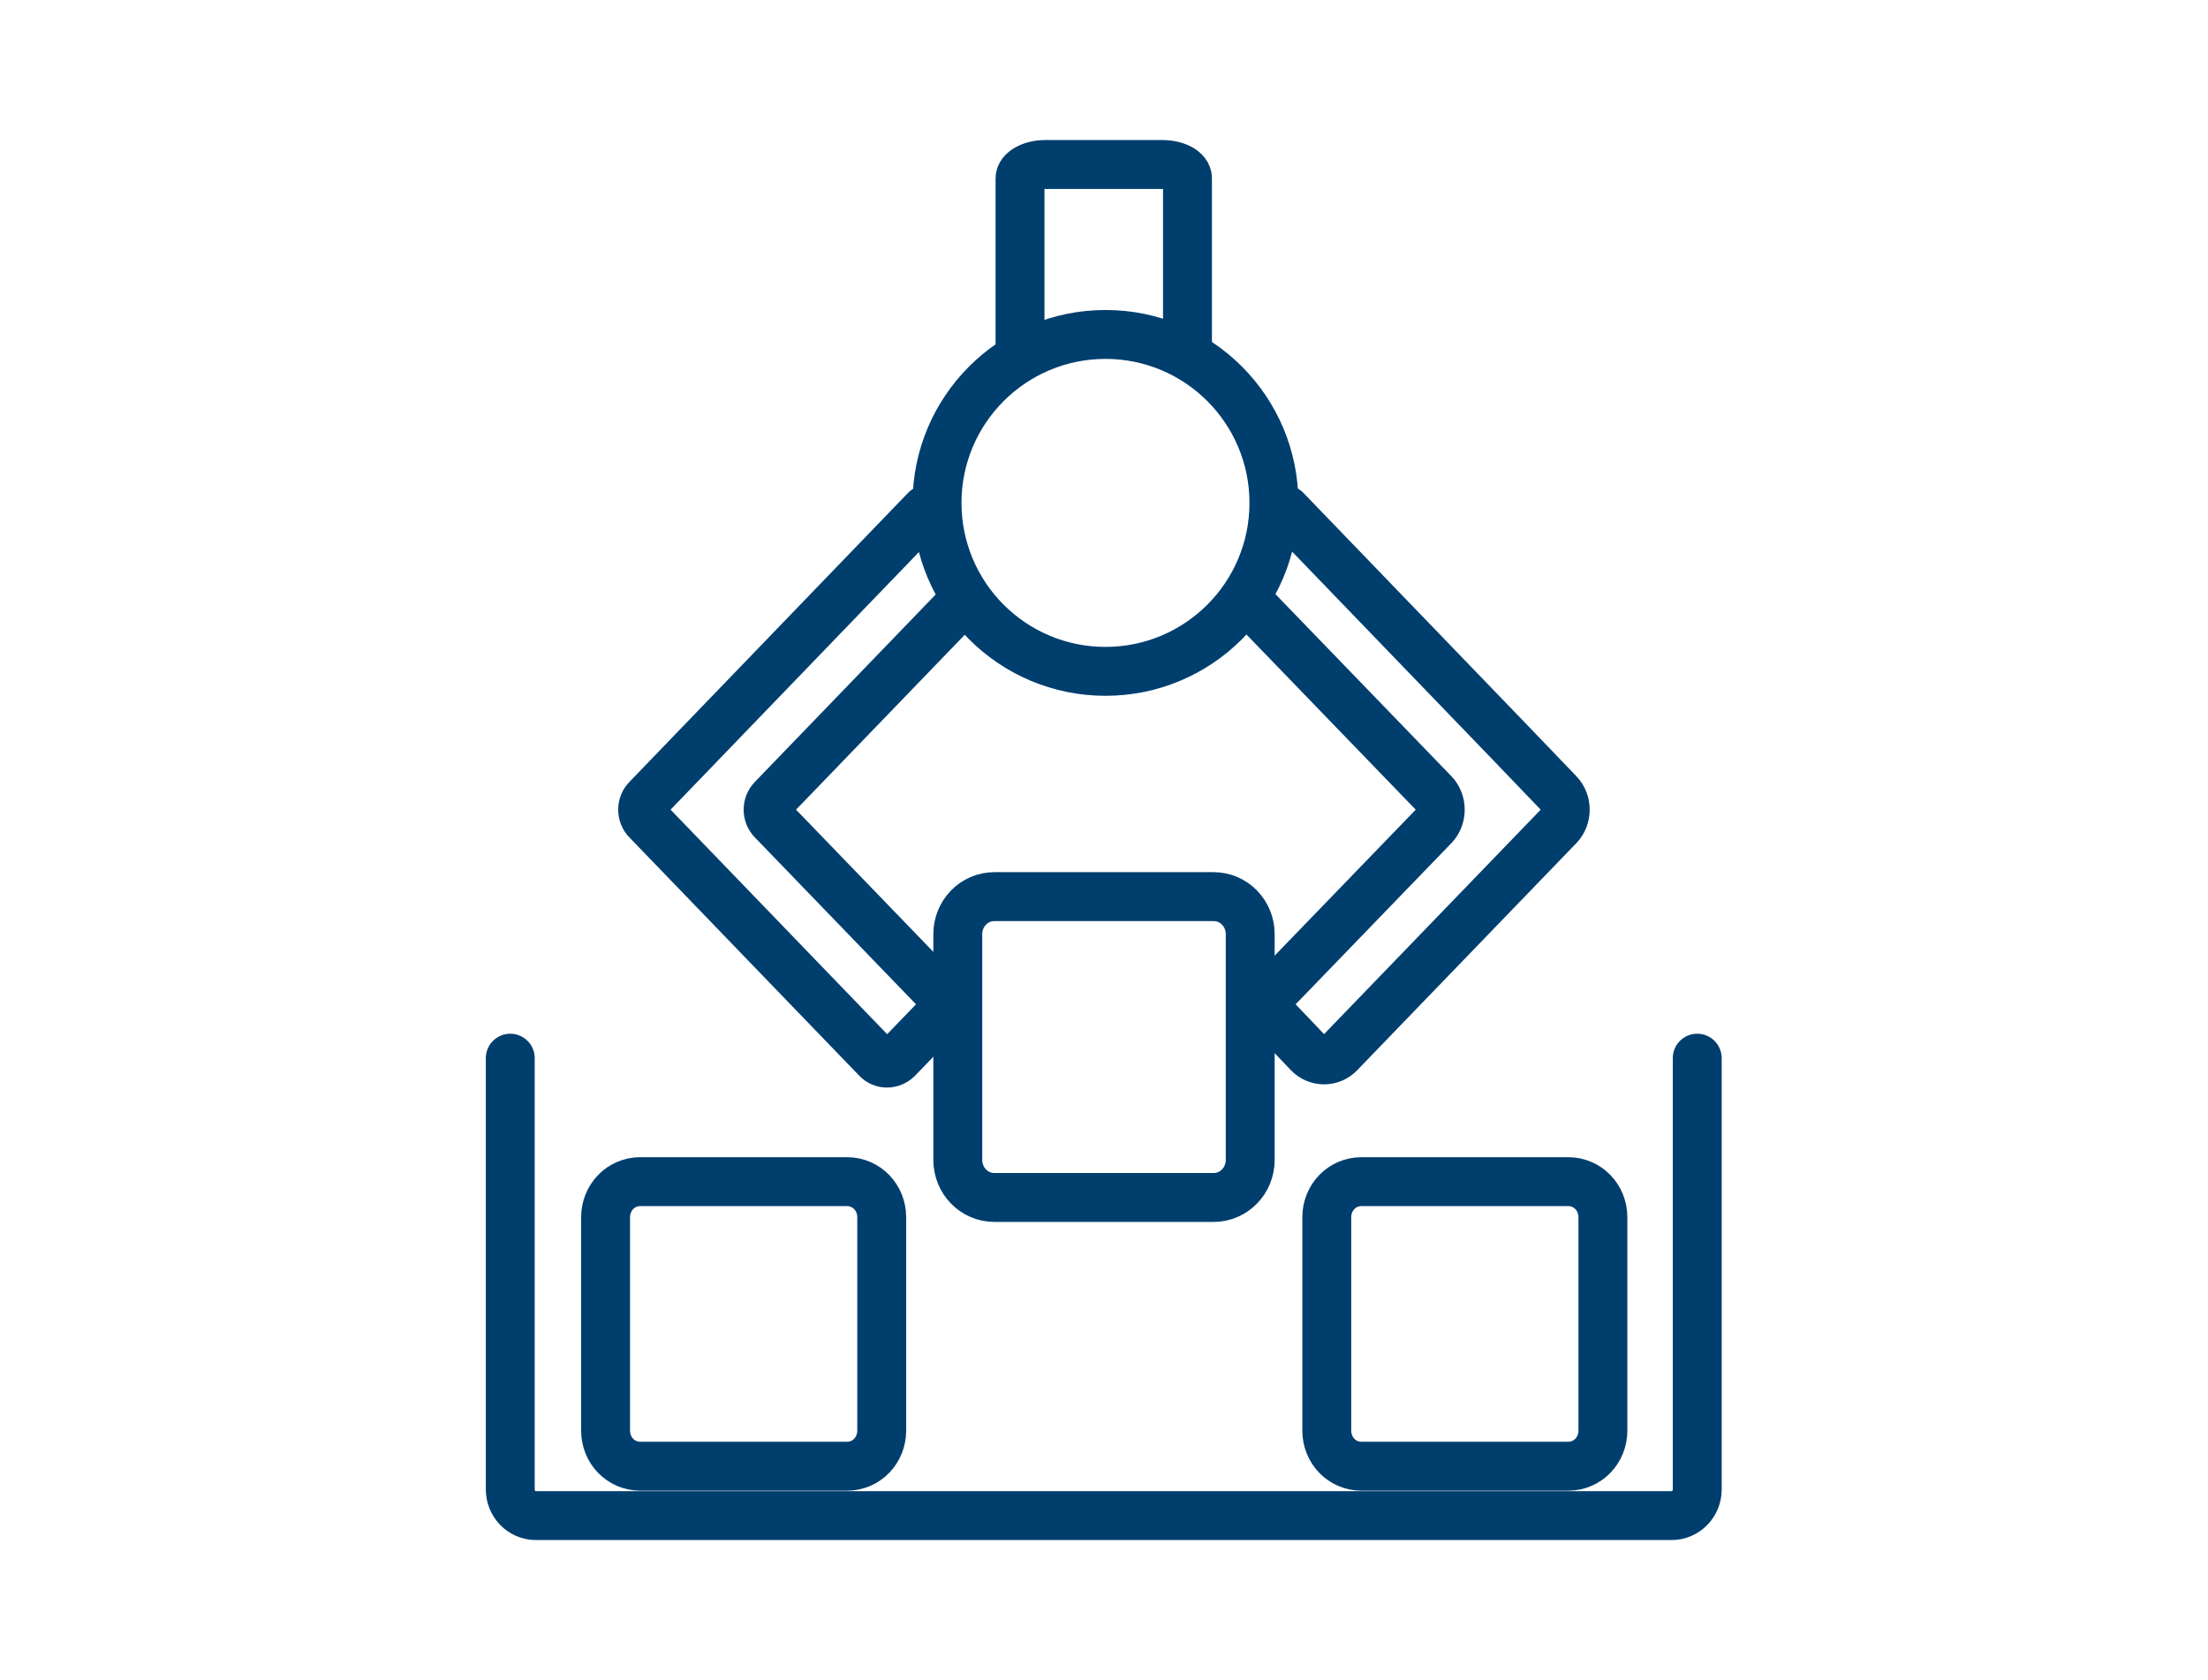<?xml version="1.0" encoding="UTF-8"?>
<svg id="_レイヤー_1" data-name="レイヤー_1" xmlns="http://www.w3.org/2000/svg" version="1.1" viewBox="0 0 44.7 34">
  <!-- Generator: Adobe Illustrator 29.5.1, SVG Export Plug-In . SVG Version: 2.1.0 Build 141)  -->
  <defs>
    <style>
      .st0, .st1, .st2 {
        fill: none;
      }

      .st1 {
        stroke-linecap: round;
      }

      .st1, .st2 {
        stroke: #003e6e;
        stroke-linejoin: round;
        stroke-width: .99px;
      }

      .st2 {
        stroke-linecap: square;
      }
    </style>
  </defs>
  <rect class="st0" width="44.7" height="34"/>
  <g>
    <path class="st1" d="M24.57,24.24h-4.44c-.41,0-.74-.34-.74-.76v-4.57c0-.42.33-.76.74-.76h4.44c.41,0,.74.34.74.76v4.57c0,.42-.33.76-.74.76Z"/>
    <path class="st1" d="M34.36,21.42v8.73c0,.29-.23.53-.52.53H10.85c-.29,0-.52-.24-.52-.53v-8.73"/>
    <path class="st2" d="M24.04,6.77v-3.16c0-.16-.23-.28-.51-.28h-2.37c-.28,0-.51.13-.51.28v3.11"/>
    <g>
      <path class="st1" d="M17.15,29.68h-4.19c-.39,0-.7-.32-.7-.72v-4.32c0-.4.31-.72.7-.72h4.19c.39,0,.7.32.7.72v4.32c0,.4-.31.72-.7.72Z"/>
      <path class="st1" d="M31.75,29.68h-4.19c-.39,0-.7-.32-.7-.72v-4.32c0-.4.31-.72.7-.72h4.19c.39,0,.7.32.7.72v4.32c0,.4-.31.72-.7.72Z"/>
    </g>
    <g>
      <path class="st1" d="M19.48,12.19l-3.84,3.98c-.12.12-.12.32,0,.44l3.38,3.5c.12.12.12.32,0,.44l-.85.88c-.12.12-.31.12-.42,0l-4.65-4.82c-.12-.12-.12-.32,0-.44l1.06-1.1,4.58-4.75"/>
      <path class="st1" d="M25.29,12.19l3.74,3.87c.17.18.17.48,0,.66l-3.17,3.28c-.18.18-.18.48,0,.66l.63.66c.17.18.46.18.63,0l4.44-4.6c.17-.18.17-.48,0-.66l-.95-.99-4.58-4.75"/>
      <circle class="st1" cx="22.38" cy="10.18" r="3.41"/>
    </g>
  </g>
</svg>